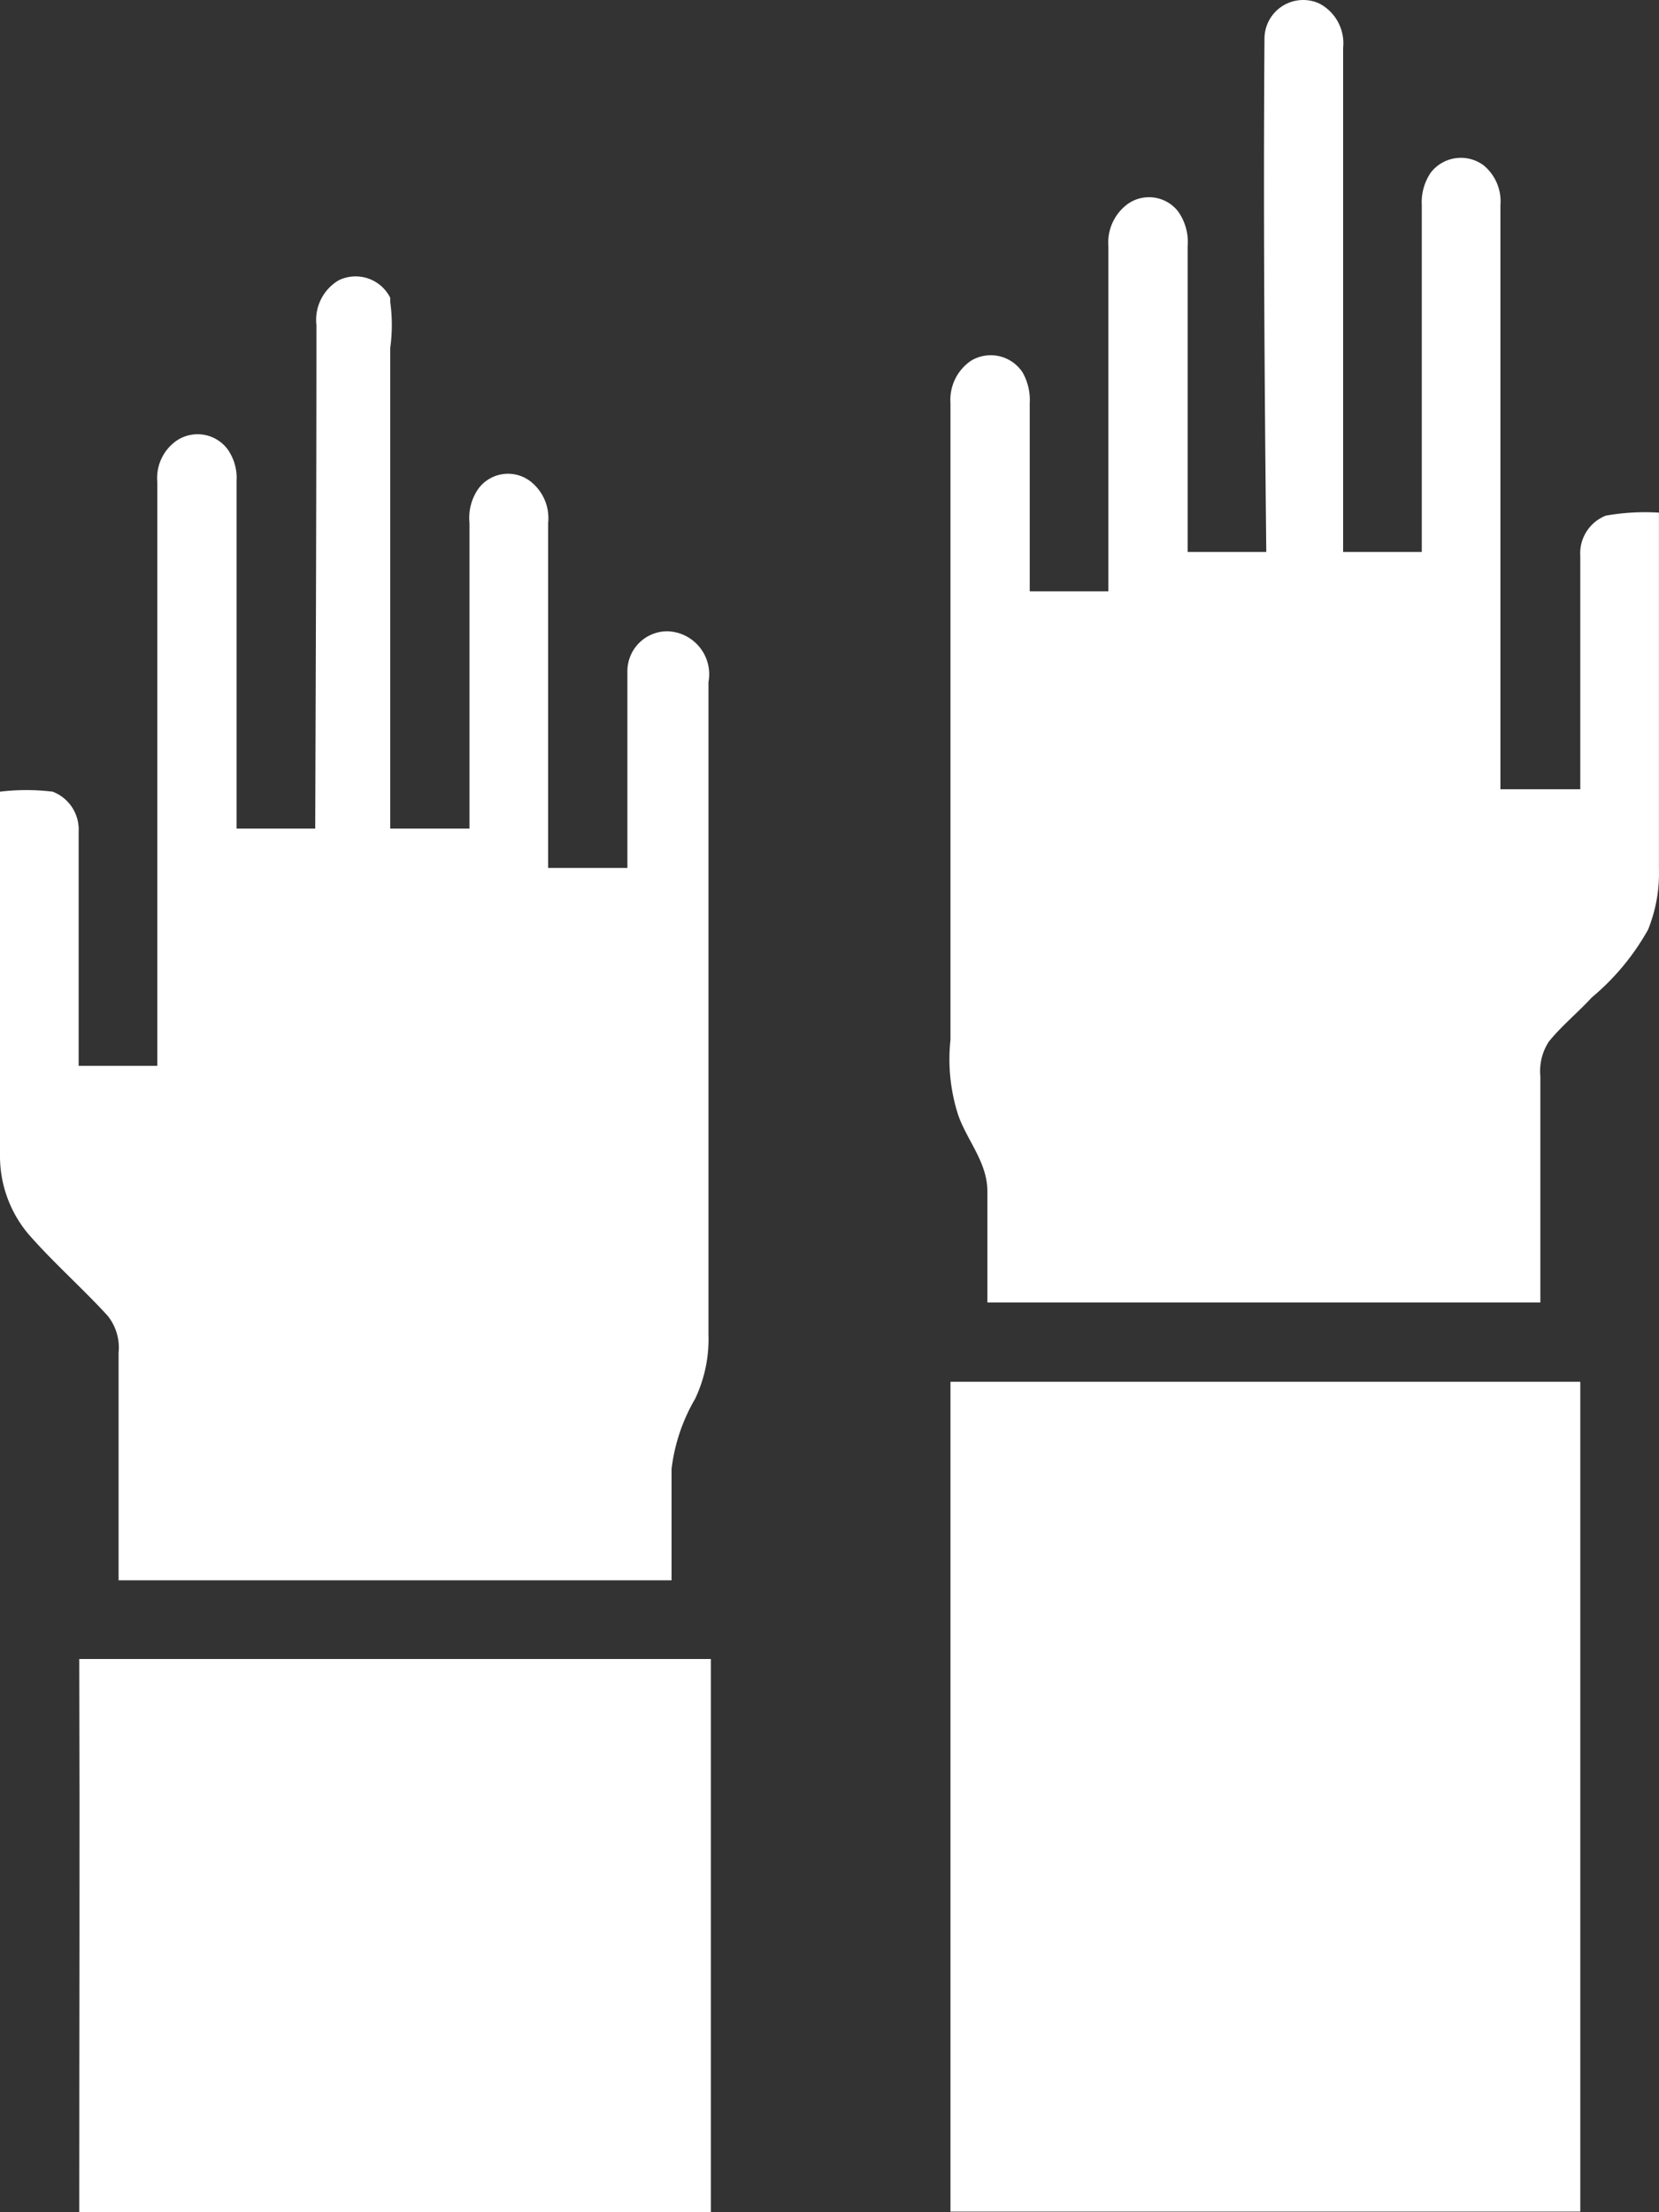 <svg xmlns="http://www.w3.org/2000/svg" width="27.421" height="36.55" viewBox="0 0 27.421 36.55">
  <rect x="0" y="0" width="27.421" height="36.55" fill="#333333" stroke="none"/>
  <g id="icone_participation_citoyenne" data-name="icone participation citoyenne" transform="translate(-26.29 -21.73)">
    <path id="Tracé_6947" data-name="Tracé 6947" d="M47.19,22.37a.64.64,0,0,1,.64-.64.63.63,0,0,1,.27.06.74.74,0,0,1,.39.73v8.33h1.3V25.12a.87.87,0,0,1,.15-.54.63.63,0,0,1,.87-.12.77.77,0,0,1,.28.66v9.65h1.32V30.92a.67.67,0,0,1,.42-.67,3.69,3.69,0,0,1,.88-.05v5.89a2.48,2.48,0,0,1-.18,1,4,4,0,0,1-.93,1.12c-.23.25-.5.47-.71.73a.89.89,0,0,0-.14.57v3.74H42.61V41.41c0-.47-.33-.83-.48-1.25A3,3,0,0,1,42,38.91V28.39a.78.78,0,0,1,.34-.7.63.63,0,0,1,.85.19.92.92,0,0,1,.12.51V31.5h1.3V25.8a.79.79,0,0,1,.32-.7.61.61,0,0,1,.83.12.87.87,0,0,1,.16.58v5.05h1.3C47.19,28,47.17,25.2,47.19,22.37Z" fill="#fff"/>
    <path id="Tracé_6948" data-name="Tracé 6948" d="M31.52,27.1a.76.76,0,0,1,.37-.74.64.64,0,0,1,.85.29v.07a2.78,2.78,0,0,1,0,.76v7.94h1.31V30.37a.84.84,0,0,1,.15-.57.61.61,0,0,1,.84-.13.77.77,0,0,1,.31.7v5.7h1.31V32.81a.66.66,0,0,1,.66-.65h0A.71.71,0,0,1,38,33V43.78a2.3,2.3,0,0,1-.22,1.06A3,3,0,0,0,37.39,46v1.84H28.25V44.08a.84.84,0,0,0-.18-.61c-.42-.46-.9-.88-1.31-1.35a2,2,0,0,1-.47-1.31v-6a3.63,3.63,0,0,1,.87,0,.67.67,0,0,1,.43.66v3.87h1.3V29.69a.75.75,0,0,1,.32-.68.62.62,0,0,1,.84.14.82.82,0,0,1,.15.53v5.74h1.3C31.51,32.65,31.52,29.87,31.52,27.1Z" fill="#fff"/>
    <path id="Tracé_6949" data-name="Tracé 6949" d="M42,44.56H52.41V58.27H42Z" fill="#fff"/>
    <path id="Tracé_6950" data-name="Tracé 6950" d="M27.6,49.14H38.04v9.14H27.6C27.6,55.23,27.61,52.18,27.6,49.14Z" fill="#fff"/>
  </g>
</svg>

